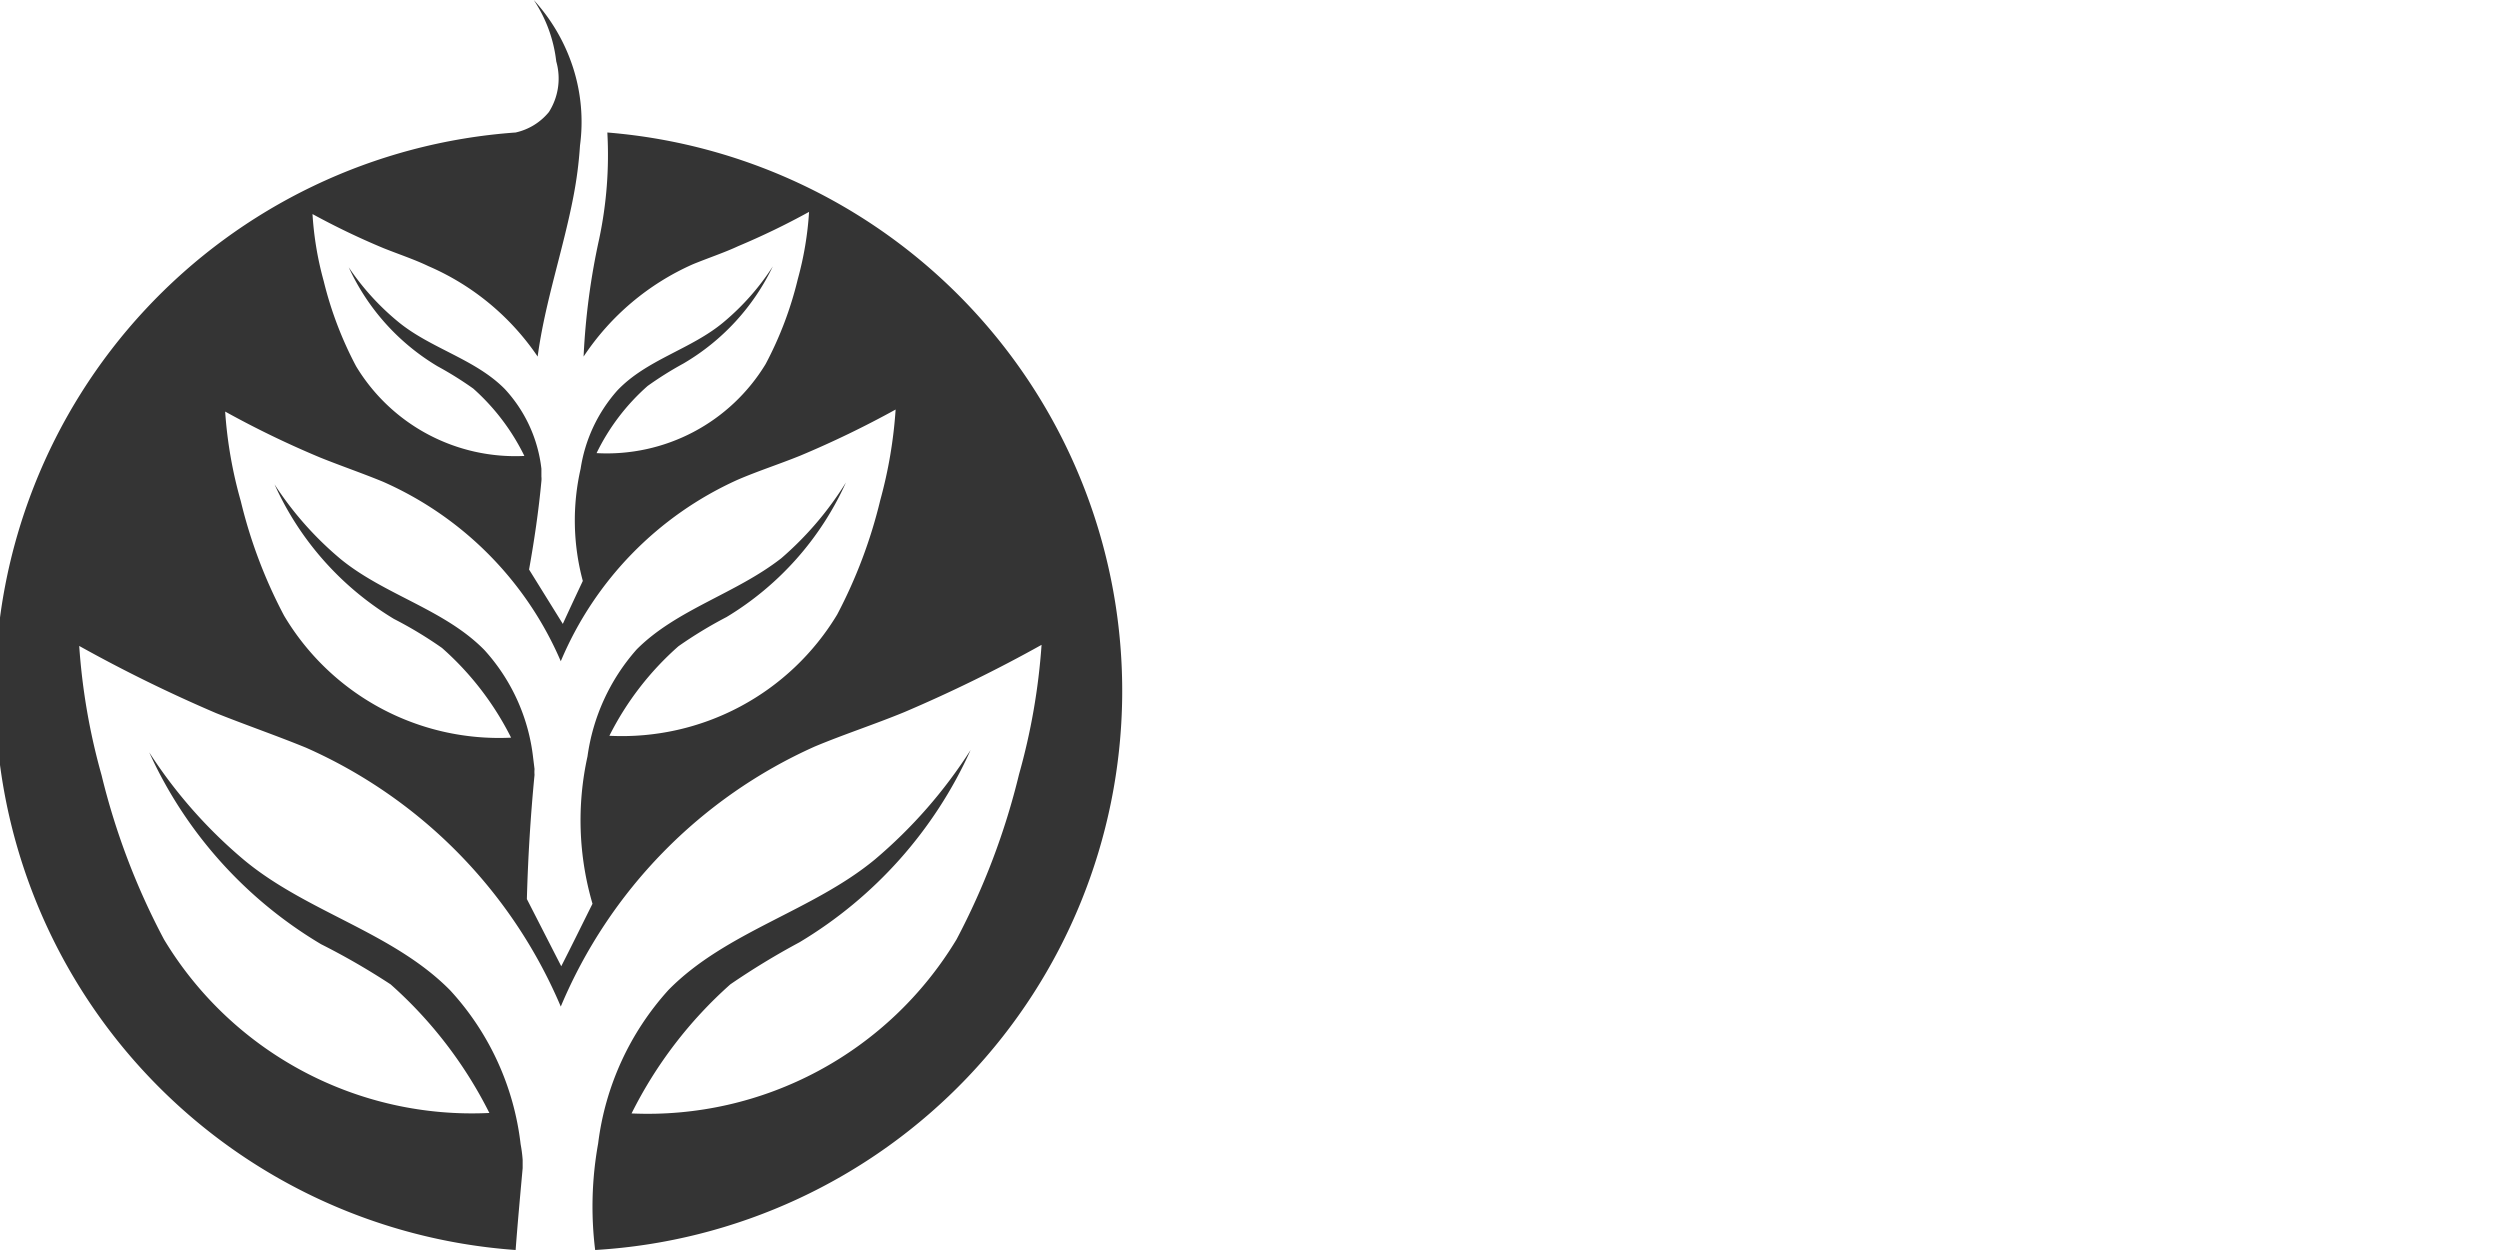 <svg id="bb2e029e-76ea-4826-8ae6-929326bf2d2e" data-name="Layer 1" xmlns="http://www.w3.org/2000/svg" viewBox="0 0 160 80"><defs><style>.e7e1fa5c-f9d6-45ce-b516-8dcd8d078c3e{fill:none;}.f1a6d645-789e-4f98-9c92-018e372673aa{fill:#343434;}</style></defs><rect class="e7e1fa5c-f9d6-45ce-b516-8dcd8d078c3e" width="160" height="80"/><path class="f1a6d645-789e-4f98-9c92-018e372673aa" d="M38.87,8.48a25.9,25.9,0,0,1-.52,6.8,44.53,44.53,0,0,0-1,7.54,16.32,16.32,0,0,1,7-5.91c1-.41,2-.74,2.88-1.15a47.63,47.63,0,0,0,4.55-2.2,21,21,0,0,1-.72,4.3,23.09,23.09,0,0,1-2.06,5.44A11.89,11.89,0,0,1,38.18,29a13.72,13.72,0,0,1,3.27-4.3,22.35,22.35,0,0,1,2.28-1.43,14.41,14.41,0,0,0,5.73-6.22,15.68,15.68,0,0,1-3.14,3.56C44.24,22.36,41.39,23,39.5,25a9.75,9.75,0,0,0-2.34,5,14.91,14.91,0,0,0,.14,7.18c-.43.91-.86,1.83-1.28,2.75l-2.16-3.48c.33-1.84.61-3.73.79-5.66a1.31,1.31,0,0,0,0-.28V30a9,9,0,0,0-2.34-5.1c-1.89-1.92-4.74-2.59-6.82-4.3a16.19,16.19,0,0,1-3.17-3.49A14.33,14.33,0,0,0,28,23.44a22.49,22.49,0,0,1,2.29,1.43,14,14,0,0,1,3.27,4.31,11.9,11.9,0,0,1-10.77-5.74A23.54,23.54,0,0,1,20.72,18,20.78,20.78,0,0,1,20,13.7a47.3,47.3,0,0,0,4.54,2.18c1,.4,2,.73,2.87,1.15a16.19,16.19,0,0,1,7,5.79c.46-3.45,1.63-6.81,2.29-10.25a25.73,25.73,0,0,0,.42-3.26,11.35,11.35,0,0,0-.45-5A11.75,11.75,0,0,0,34.16,0,8.88,8.88,0,0,1,35.6,3.93a4,4,0,0,1-.47,3.24A3.82,3.82,0,0,1,33,8.48,35.85,35.85,0,0,0,33,80c.13-1.74.29-3.47.45-5.24v-.53a8.71,8.71,0,0,0-.13-1,17.5,17.5,0,0,0-4.5-9.84c-3.67-3.73-9.17-5-13.2-8.35a30.69,30.69,0,0,1-6.07-6.89,27.53,27.53,0,0,0,11,12.28A45.11,45.11,0,0,1,25,63a27.44,27.44,0,0,1,6.32,8.23,23,23,0,0,1-20.82-11.1,45,45,0,0,1-4-10.52,40.68,40.68,0,0,1-1.43-8.27,93.48,93.48,0,0,0,8.76,4.3c1.9.76,3.84,1.43,5.75,2.21A31.6,31.6,0,0,1,35.89,64.42,31.64,31.64,0,0,1,52.14,47.78C54,47,56,46.35,57.89,45.57a92.41,92.41,0,0,0,8.77-4.3,40.91,40.91,0,0,1-1.44,8.28,45.56,45.56,0,0,1-4,10.57A23.07,23.07,0,0,1,40.42,71.26,27.44,27.44,0,0,1,46.74,63a47.34,47.34,0,0,1,4.42-2.69A27.5,27.5,0,0,0,62.12,48,31,31,0,0,1,56,55c-4,3.31-9.54,4.62-13.21,8.35a17.91,17.91,0,0,0-4.51,9.84A22.74,22.74,0,0,0,38.09,80a35.85,35.85,0,0,0,.78-71.52ZM56.34,32a31.49,31.49,0,0,1-2.76,7.33A16.08,16.08,0,0,1,39,47.09a19,19,0,0,1,4.42-5.73,27.45,27.45,0,0,1,3.08-1.87,19.33,19.33,0,0,0,7.64-8.61A21,21,0,0,1,50,35.73C47.09,38,43.3,39,40.75,41.56a13,13,0,0,0-3.15,6.85,19,19,0,0,0,.32,9.43c-.66,1.32-1.31,2.65-2,4l-2.2-4.3c.07-2.61.23-5.27.49-7.95a2.29,2.29,0,0,1,0-.37l-.09-.73A12.29,12.29,0,0,0,31,41.6c-2.55-2.6-6.39-3.52-9.2-5.82A21.34,21.34,0,0,1,17.57,31a19.33,19.33,0,0,0,7.64,8.61,26,26,0,0,1,3.08,1.86,19,19,0,0,1,4.42,5.74A16,16,0,0,1,18.18,39.4a31.35,31.35,0,0,1-2.77-7.33,27.8,27.8,0,0,1-1-5.73,61.19,61.19,0,0,0,6.1,2.95c1.32.53,2.69,1,4,1.54A22.07,22.07,0,0,1,35.89,42.32,22.14,22.14,0,0,1,47.22,30.7c1.3-.56,2.67-1,4-1.54a63.39,63.39,0,0,0,6.1-2.95A29.11,29.11,0,0,1,56.34,32Z"/></svg>